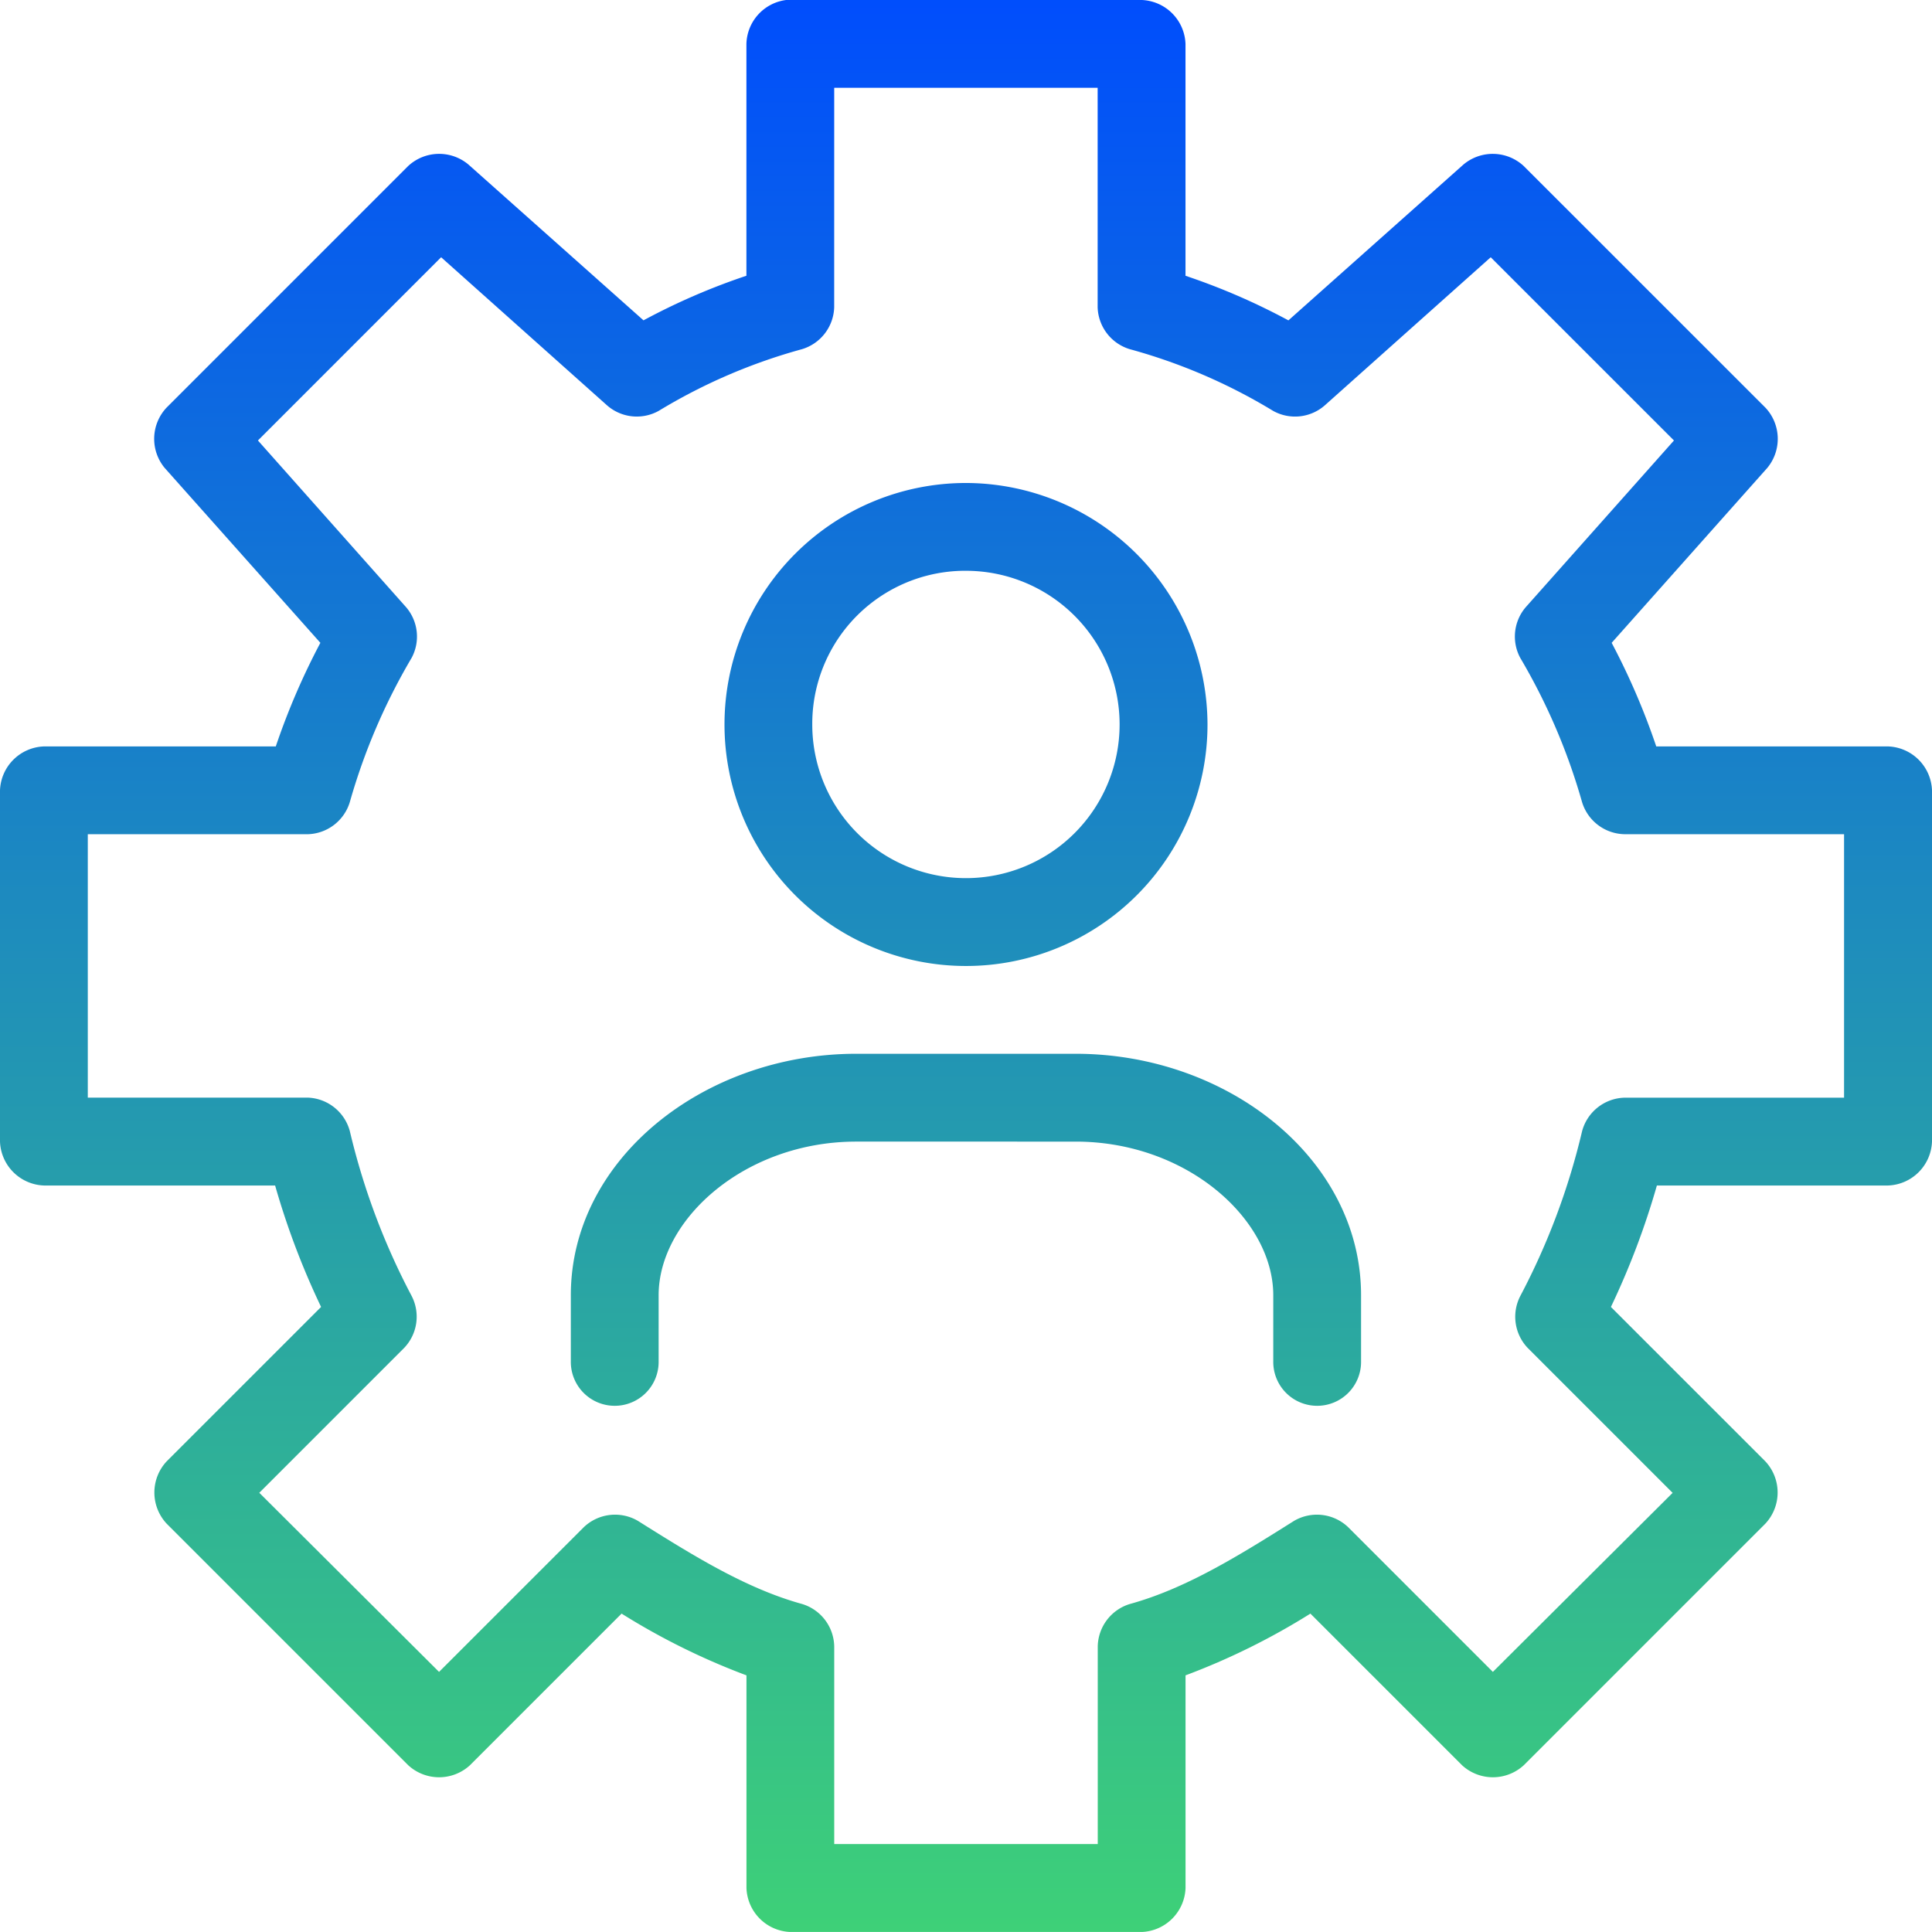 <svg xmlns="http://www.w3.org/2000/svg" xmlns:xlink="http://www.w3.org/1999/xlink" id="Raggruppa_872" data-name="Raggruppa 872" width="150" height="149.995" viewBox="0 0 150 149.995"><defs><linearGradient id="linear-gradient" x1="0.5" x2="0.5" y2="1" gradientUnits="objectBoundingBox"><stop offset="0" stop-color="#004dfd"></stop><stop offset="1" stop-color="#3ed177"></stop></linearGradient><clipPath id="clip-path"><rect id="Rettangolo_543" data-name="Rettangolo 543" width="150" height="149.995" fill="url(#linear-gradient)"></rect></clipPath></defs><g id="Raggruppa_871" data-name="Raggruppa 871" clip-path="url(#clip-path)"><path id="Tracciato_2175" data-name="Tracciato 2175" d="M61.039,0A3.532,3.532,0,0,0,57.951,3.41v18a50.657,50.657,0,0,0-7.99,3.462L36.378,12.783a3.534,3.534,0,0,0-4.687.107L12.941,31.64a3.535,3.535,0,0,0-.159,4.687L24.874,49.91a54.355,54.355,0,0,0-3.462,8.043h-18A3.542,3.542,0,0,0,0,61.362V88.634a3.542,3.542,0,0,0,3.409,3.409H21.36a60.1,60.1,0,0,0,3.569,9.429L12.944,113.456a3.543,3.543,0,0,0,0,4.847l18.75,18.75a3.542,3.542,0,0,0,4.794,0L48.26,125.281a53.632,53.632,0,0,0,9.695,4.794v16.512A3.542,3.542,0,0,0,61.364,150H88.636a3.543,3.543,0,0,0,3.409-3.409V130.075a53.642,53.642,0,0,0,9.695-4.794l11.772,11.772a3.542,3.542,0,0,0,4.794,0l18.75-18.75a3.544,3.544,0,0,0,0-4.847l-11.985-11.984a60.286,60.286,0,0,0,3.569-9.429h17.951A3.542,3.542,0,0,0,150,88.634V61.362a3.542,3.542,0,0,0-3.409-3.409h-18a54.433,54.433,0,0,0-3.462-8.043l12.085-13.583a3.537,3.537,0,0,0-.159-4.687L118.3,12.89a3.536,3.536,0,0,0-4.687-.107L100.032,24.875a50.743,50.743,0,0,0-7.99-3.462v-18A3.542,3.542,0,0,0,88.633,0H61.039Zm3.729,6.817H85.221V23.863a3.509,3.509,0,0,0,2.5,3.249,43.589,43.589,0,0,1,11.132,4.794,3.5,3.5,0,0,0,3.995-.425l12.891-11.506L129.966,34.2,118.46,47.141a3.5,3.5,0,0,0-.426,3.941,47.511,47.511,0,0,1,4.794,11.186,3.513,3.513,0,0,0,3.3,2.5h17.045V85.225H126.131a3.509,3.509,0,0,0-3.3,2.61,53.8,53.8,0,0,1-4.794,12.784,3.509,3.509,0,0,0,.586,4.048l11.239,11.239-13.956,13.9-11.239-11.239a3.515,3.515,0,0,0-4.208-.479c-4.289,2.7-8.383,5.248-12.73,6.445a3.513,3.513,0,0,0-2.5,3.3v15.34H64.769v-15.34a3.511,3.511,0,0,0-2.5-3.3c-4.347-1.2-8.441-3.747-12.73-6.445a3.515,3.515,0,0,0-4.208.479L34.088,129.807,20.132,115.9l11.239-11.239a3.509,3.509,0,0,0,.586-4.048,53.782,53.782,0,0,1-4.794-12.784,3.514,3.514,0,0,0-3.3-2.61H6.816V64.77H23.861a3.512,3.512,0,0,0,3.3-2.5,47.511,47.511,0,0,1,4.794-11.186,3.5,3.5,0,0,0-.426-3.941L20.026,34.2,34.249,19.974,47.139,31.48a3.5,3.5,0,0,0,3.995.425,43.6,43.6,0,0,1,11.132-4.794,3.509,3.509,0,0,0,2.5-3.249ZM75,37.5a18.75,18.75,0,1,0,18.75,18.75A18.8,18.8,0,0,0,75,37.5m0,6.817A11.931,11.931,0,1,1,63.064,56.248,11.88,11.88,0,0,1,75,44.316m-8.522,37.5c-11.8,0-22.159,8.159-22.159,18.75v5.114a3.409,3.409,0,1,0,6.817,0v-5.114c0-5.889,6.694-11.931,15.34-11.931H83.516c8.647,0,15.34,6.044,15.34,11.931v5.114a3.409,3.409,0,1,0,6.817,0v-5.114c0-10.591-10.355-18.75-22.159-18.75Z" transform="translate(0 -0.001)" fill="url(#linear-gradient)"></path></g></svg>